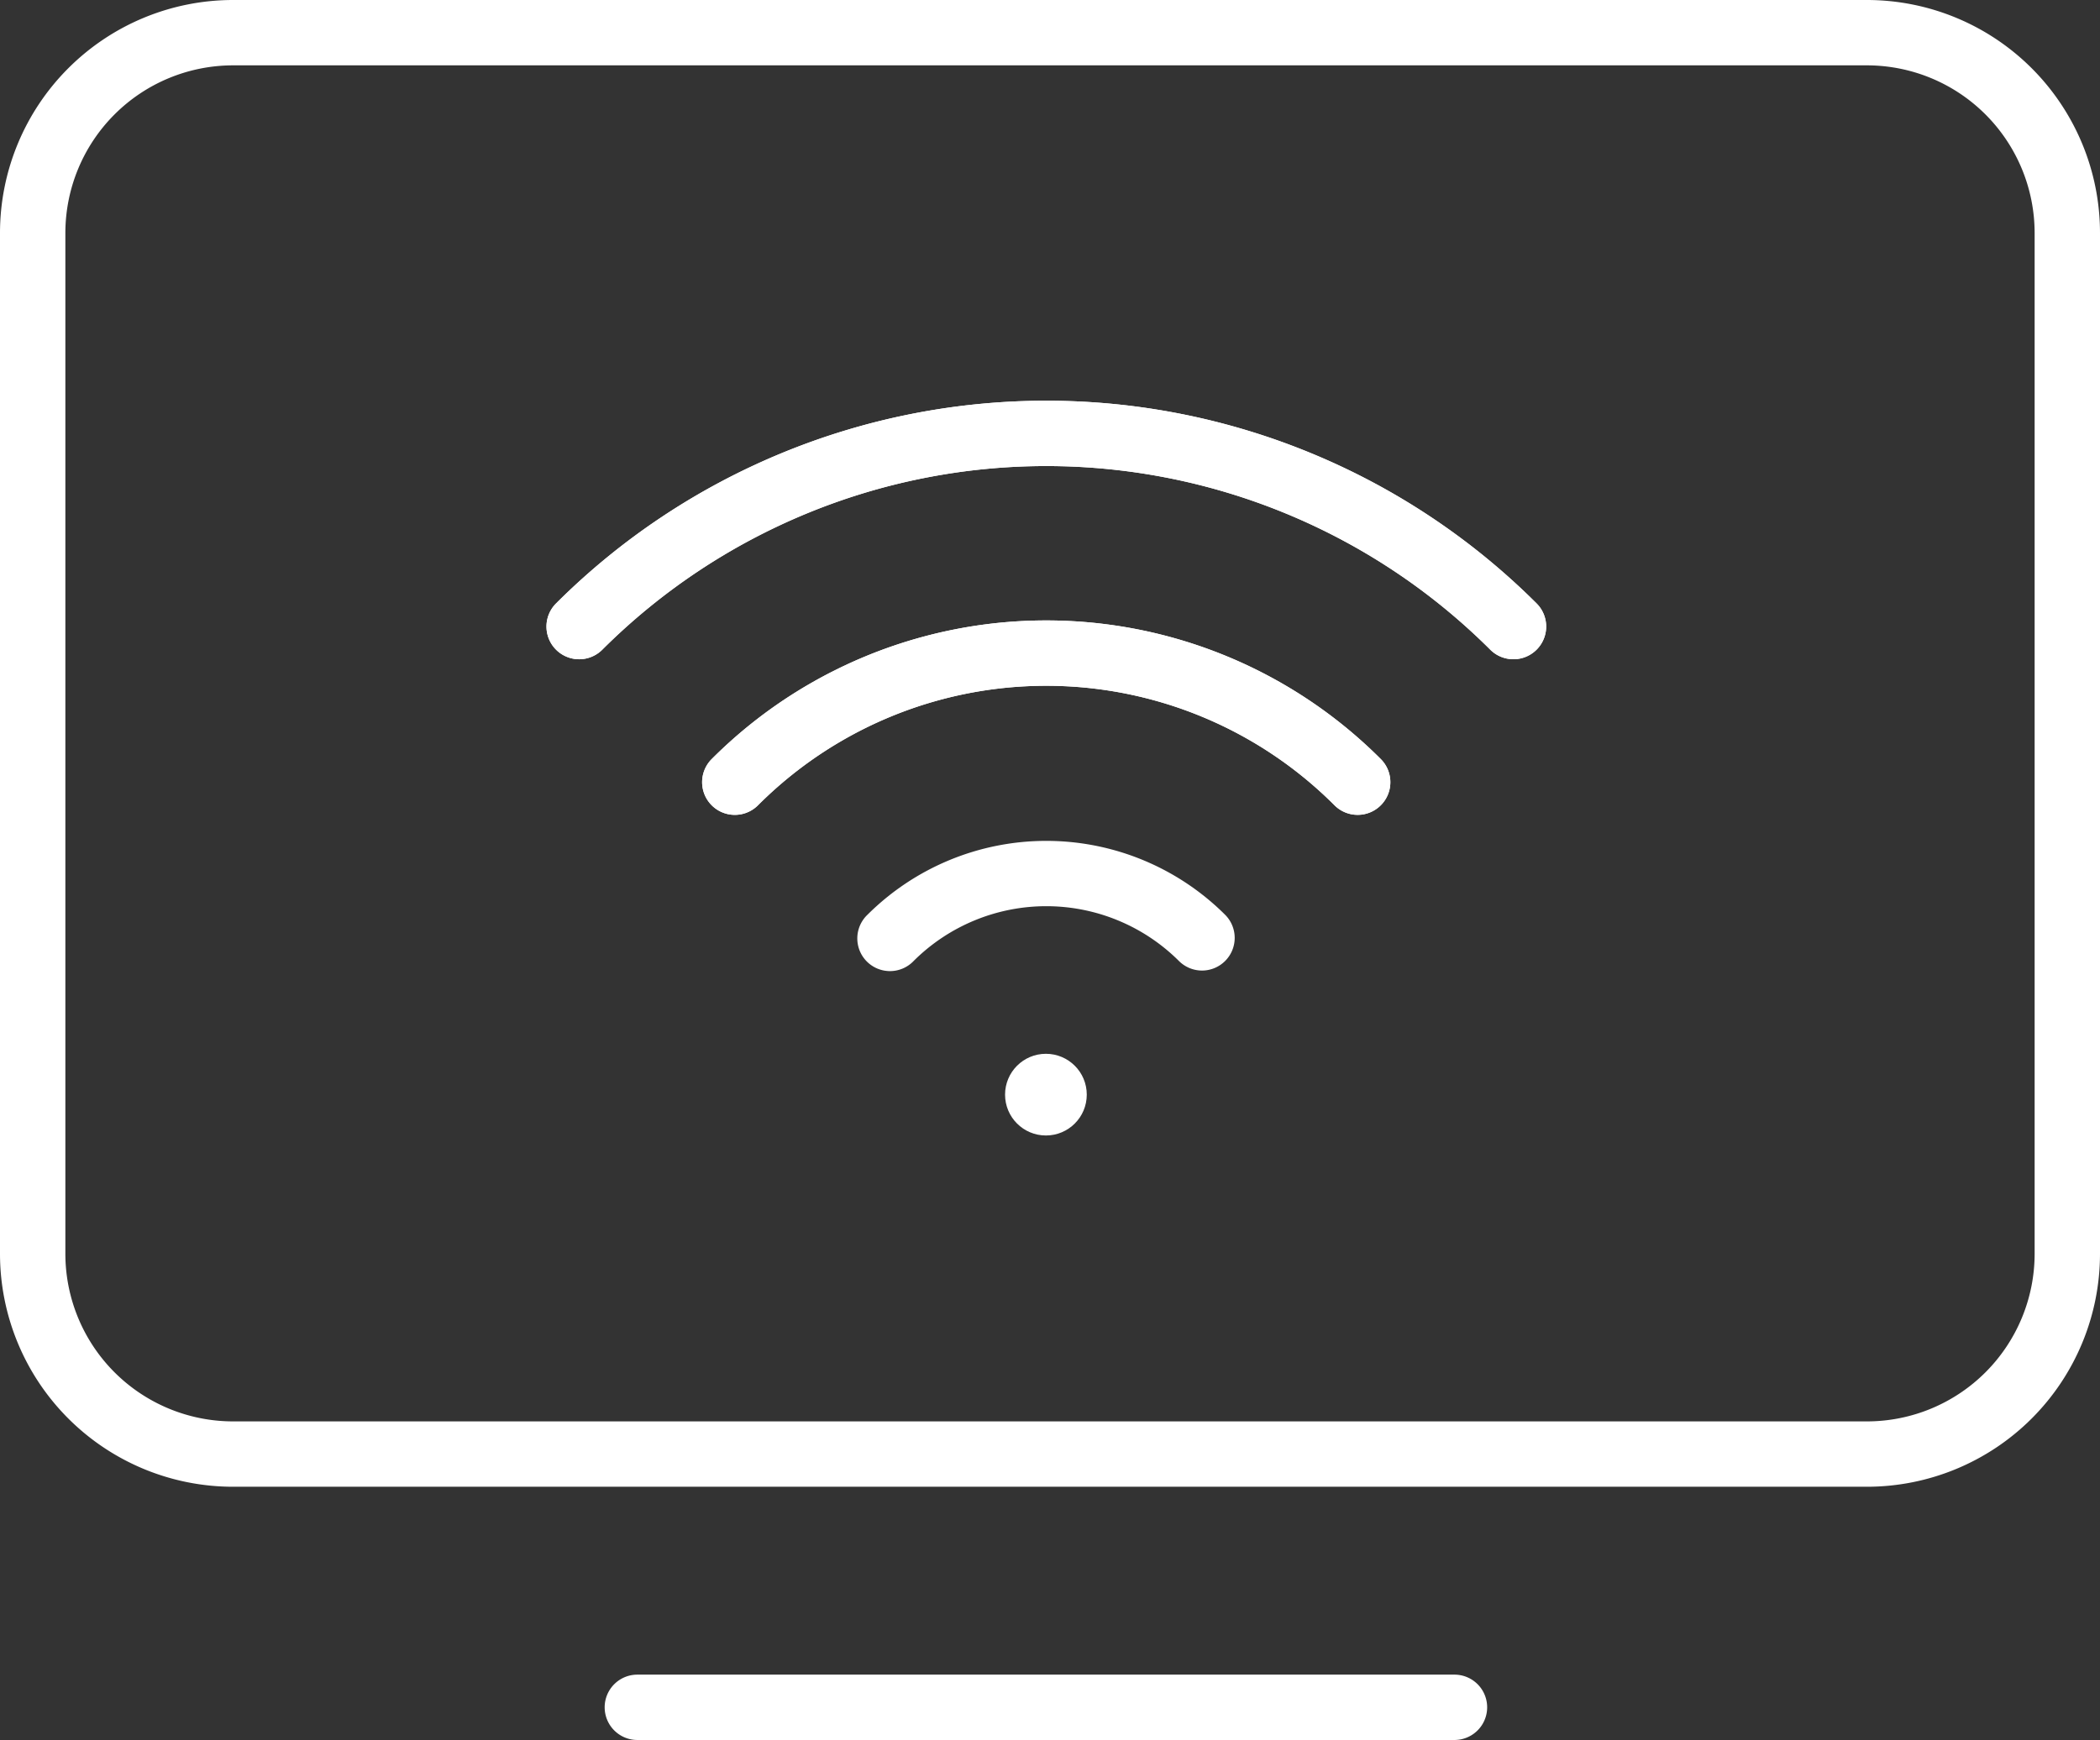 <svg xmlns="http://www.w3.org/2000/svg" viewBox="0 0 257 213"><rect x="0" y="0" width="257" height="213" fill="#333333" stroke="none"/><defs><style>.cls-1{fill:#fff;}</style></defs><title>broadband</title><g id="Layer_2" data-name="Layer 2"><g id="icons"><path class="cls-1" d="M185.21,80.7a4,4,0,0,1-2.83-1.17,76.91,76.91,0,0,0-108.67,0,4,4,0,0,1-5.66-5.66,84.94,84.94,0,0,1,120,0,4,4,0,0,1-2.83,6.83Z"/><path class="cls-1" d="M166.15,99.75a4,4,0,0,1-2.83-1.17,49.85,49.85,0,0,0-70.56,0,4,4,0,0,1-5.66-5.66,57.87,57.87,0,0,1,81.88,0,4,4,0,0,1-2.83,6.83Z"/><path class="cls-1" d="M185.21,80.7a4,4,0,0,1-2.83-1.17,76.91,76.91,0,0,0-108.67,0,4,4,0,0,1-5.66-5.66,84.94,84.94,0,0,1,120,0,4,4,0,0,1-2.83,6.83Z"/><path class="cls-1" d="M147.1,118.81a4,4,0,0,1-2.83-1.18,23,23,0,0,0-32.45,0,4,4,0,1,1-5.66-5.65,31,31,0,0,1,43.77,0,4,4,0,0,1-2.83,6.83Z"/><path class="cls-1" d="M166.15,99.75a4,4,0,0,1-2.83-1.17,49.85,49.85,0,0,0-70.56,0,4,4,0,0,1-5.66-5.66,57.87,57.87,0,0,1,81.88,0,4,4,0,0,1-2.83,6.83Z"/><circle class="cls-1" cx="128" cy="134" r="5"/><path class="cls-1" d="M228.5,182H28.5A28.53,28.53,0,0,1,0,153.5V28.5A28.53,28.53,0,0,1,28.5,0h200A28.53,28.53,0,0,1,257,28.5v125A28.53,28.53,0,0,1,228.5,182ZM28.5,8A20.53,20.53,0,0,0,8,28.5v125A20.53,20.53,0,0,0,28.5,174h200A20.53,20.53,0,0,0,249,153.5V28.5A20.53,20.53,0,0,0,228.5,8Z"/><path class="cls-1" d="M178,213H78a4,4,0,0,1,0-8H178a4,4,0,0,1,0,8Z"/></g></g></svg>